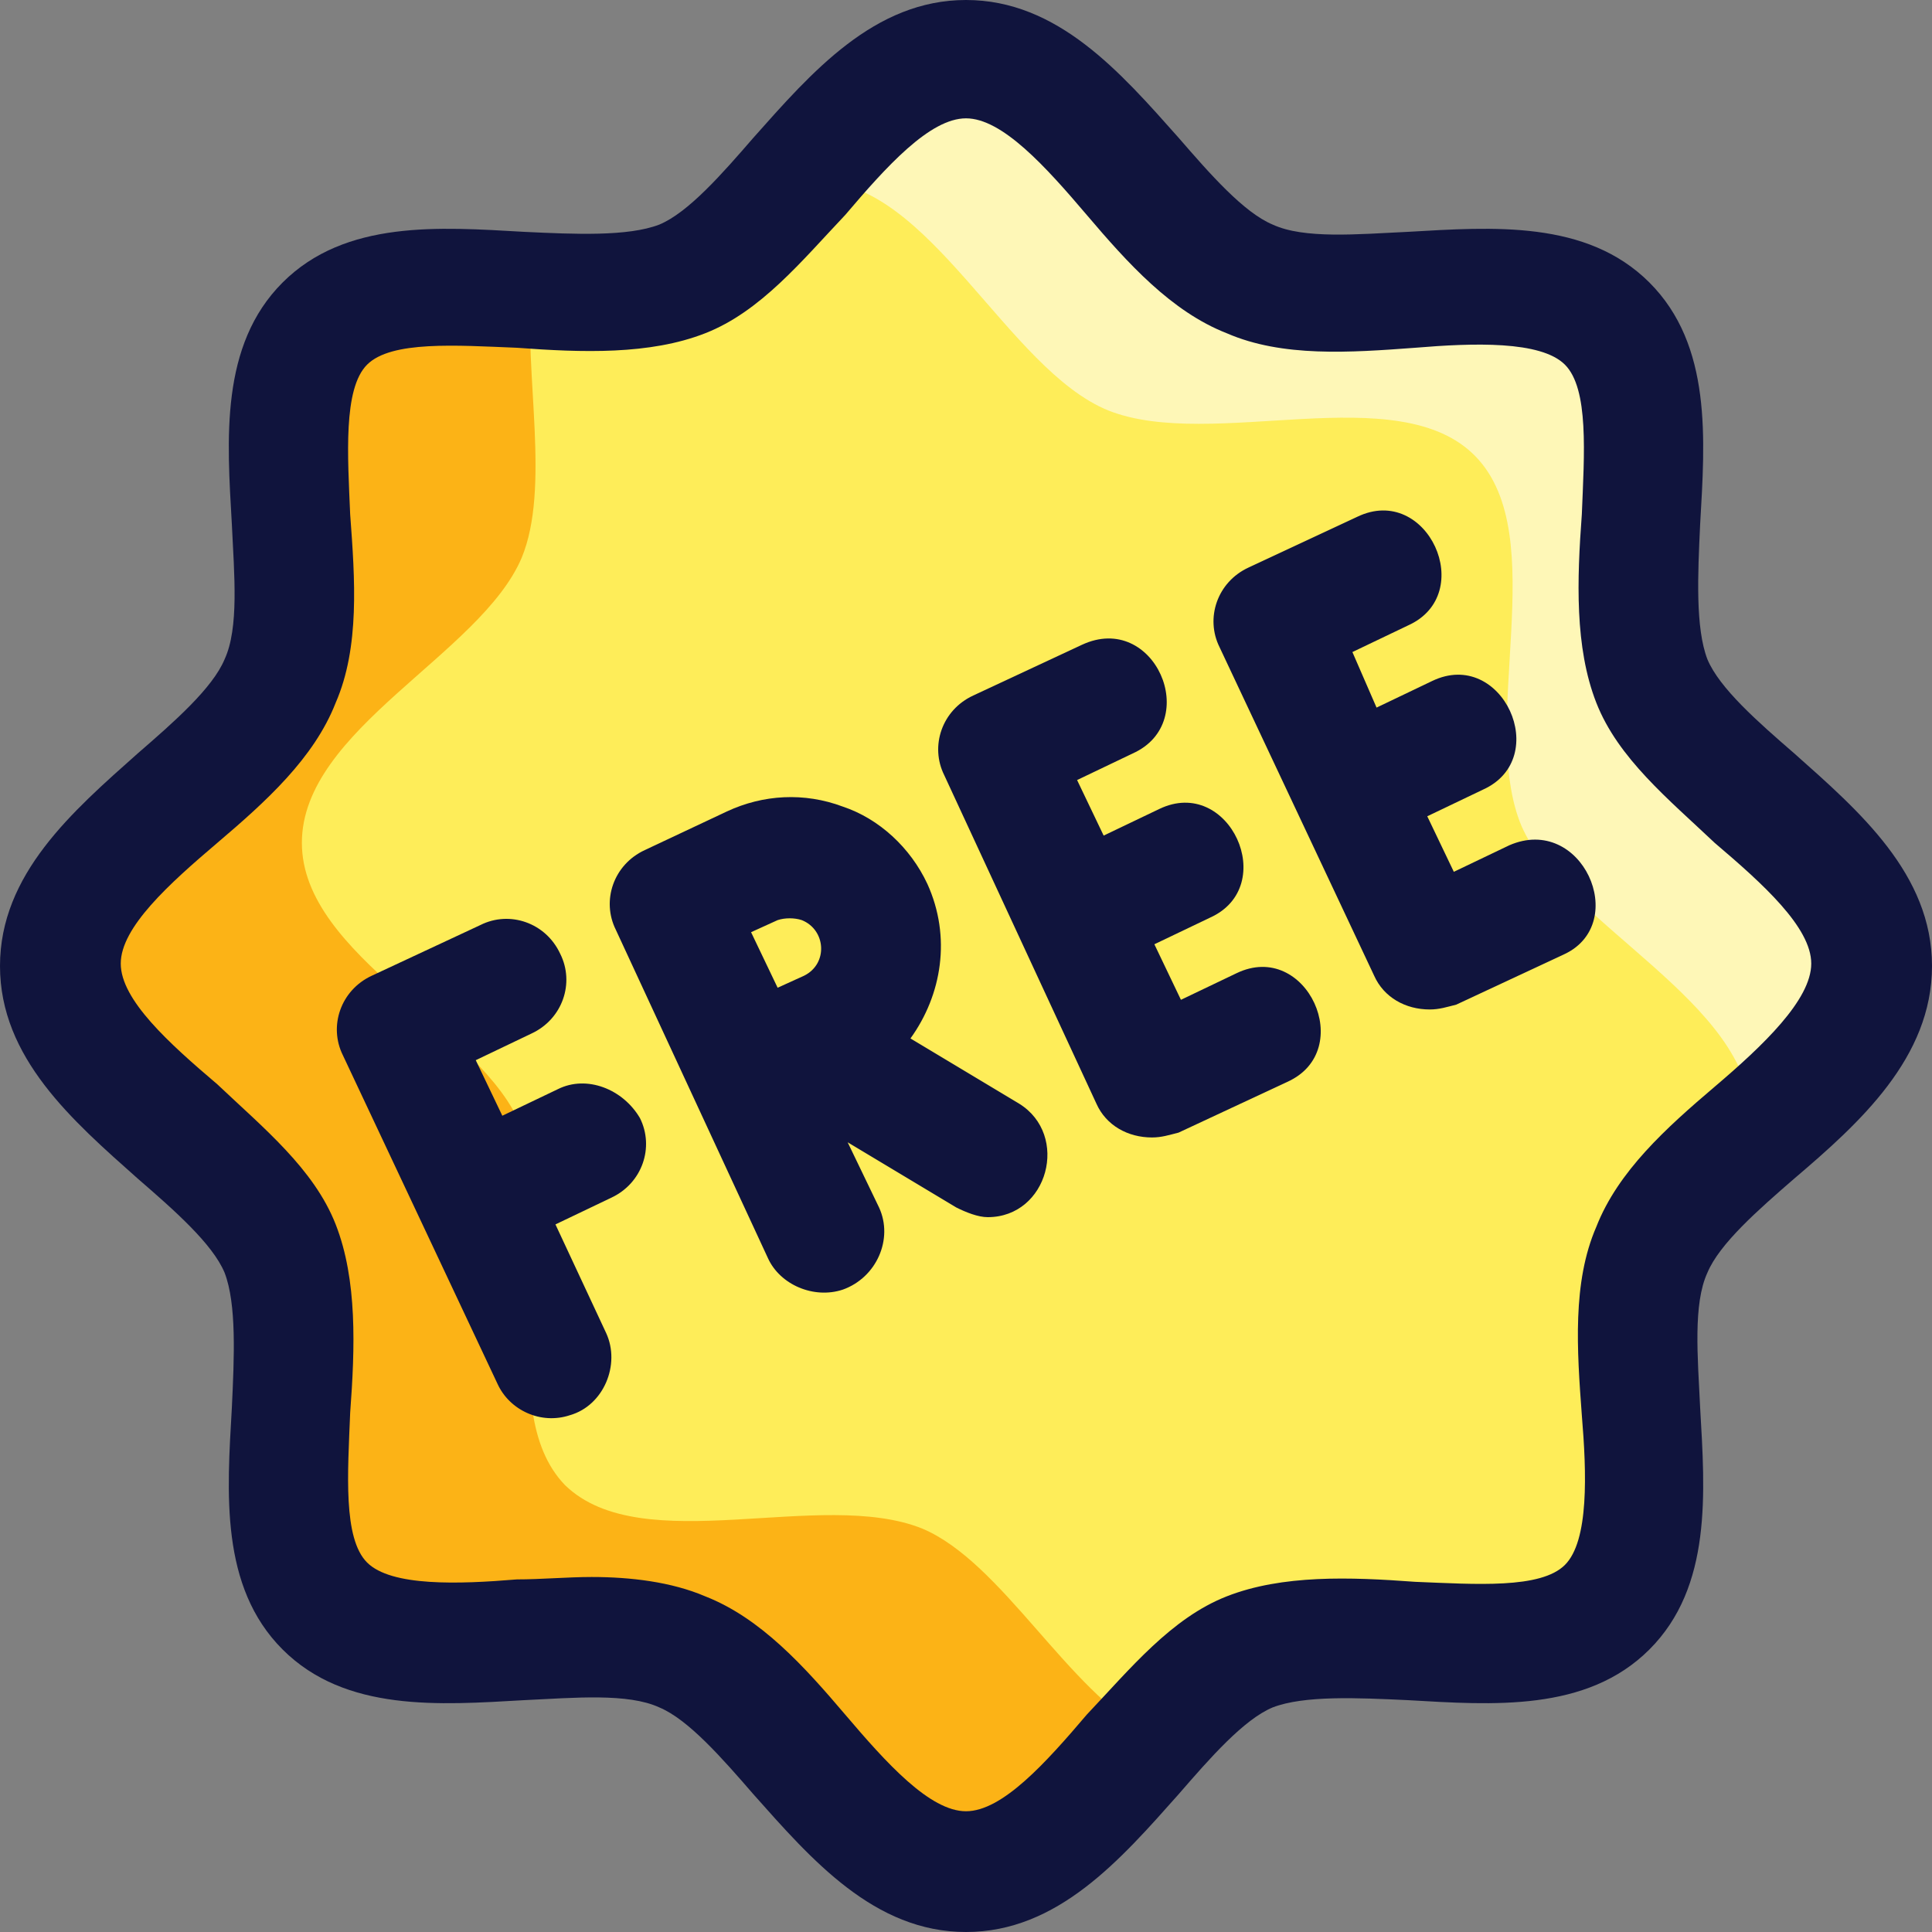 <?xml version="1.0" encoding="utf-8"?>
<!-- Generator: Adobe Illustrator 16.0.0, SVG Export Plug-In . SVG Version: 6.00 Build 0)  -->
<!DOCTYPE svg PUBLIC "-//W3C//DTD SVG 1.1//EN" "http://www.w3.org/Graphics/SVG/1.1/DTD/svg11.dtd">
<svg version="1.1" id="Layer_1" xmlns:x="http://ns.adobe.com/Extensibility/1.0/" xmlns:i="http://ns.adobe.com/AdobeIllustrator/10.0/" xmlns:graph="http://ns.adobe.com/Graphs/1.0/"
	 xmlns="http://www.w3.org/2000/svg" xmlns:xlink="http://www.w3.org/1999/xlink" xmlns:a="http://ns.adobe.com/AdobeSVGViewerExtensions/3.0/"
	 x="0px" y="0px" width="80px" height="80px" viewBox="0 0 80 80" enable-background="new 0 0 80 80" xml:space="preserve">
<rect x="0" y="0" width="80" height="80" fill="#808080" stroke="none"/>
<g>
	<path fill="#FEED59" d="M77.5,40c0,4.6-7.5,7.7-9.1,11.7c-1.7,4.2,1.3,11.6-1.8,14.8c-3.1,3.1-10.6,0.1-14.8,1.8
		c-4,1.7-7.1,9.1-11.7,9.1c-4.6,0-7.7-7.5-11.7-9.1c-4.2-1.7-11.6,1.3-14.8-1.8c-3.1-3.1-0.1-10.6-1.8-14.8c-1.7-4-9.1-7.1-9.1-11.7
		s7.5-7.7,9.1-11.7c1.7-4.2-1.3-11.6,1.8-14.8c3.1-3.1,10.6-0.1,14.8-1.8c4-1.7,7.1-9.1,11.7-9.1c4.6,0,7.7,7.5,11.7,9.1
		c4.2,1.7,11.6-1.3,14.8,1.8c3.1,3.1,0.1,10.6,1.8,14.8C70,32.3,77.5,35.4,77.5,40L77.5,40z M77.5,40"/>
	<path opacity="0.7" fill="#FEFBDE" d="M77.5,40c0,2.7-2.6,4.9-5.1,7.1c0-0.3,0.1-0.5,0.1-0.8c0-4.8-7.7-8-9.5-12.1
		c-1.8-4.3,1.3-12-1.9-15.3S50.2,18.7,45.9,17c-4.2-1.7-7.4-9.5-12.1-9.5c-0.3,0-0.6,0-0.9,0.1c2.2-2.5,4.4-5.1,7.1-5.1
		c4.6,0,7.7,7.5,11.8,9.2c4.1,1.7,11.6-1.3,14.8,1.8c3.1,3.2,0.1,10.6,1.8,14.8C70,32.3,77.5,35.4,77.5,40L77.5,40z M77.5,40"/>
	<path fill="#FCB316" d="M47.6,71.8c-2.3,2.6-4.6,5.7-7.6,5.7c-4.6,0-7.7-7.5-11.8-9.2c-4.2-1.7-11.6,1.3-14.8-1.8
		c-3.1-3.2-0.1-10.6-1.8-14.8c-1.7-4-9.1-7.1-9.1-11.8s7.5-7.7,9.1-11.8c1.7-4.2-1.3-11.6,1.8-14.8c1.9-1.8,5.3-1.5,8.6-1.3
		c-0.3,3.5,0.8,8.2-0.4,11.1c-1.7,4-9.1,7.1-9.1,11.8s7.5,7.7,9.1,11.8c1.7,4.2-1.3,11.6,1.8,14.8c3.2,3.1,10.6,0.1,14.8,1.8
		C41.5,64.7,44.2,70,47.6,71.8L47.6,71.8z M47.6,71.8"/>
	<path fill="#10143D" d="M74.3,31.2c-1.5-1.3-3.1-2.7-3.6-3.9c-0.5-1.3-0.4-3.5-0.3-5.6c0.2-3.5,0.5-7.4-2.1-10
		c-2.6-2.6-6.5-2.3-10-2.1c-2.1,0.1-4.3,0.3-5.6-0.3c-1.2-0.5-2.6-2.1-3.9-3.6C46.4,3,43.8,0,40,0c-3.8,0-6.4,3-8.8,5.7
		c-1.3,1.5-2.7,3.1-3.9,3.6c-1.3,0.5-3.5,0.4-5.6,0.3c-3.5-0.2-7.4-0.5-10,2.1c-2.6,2.6-2.3,6.5-2.1,10c0.1,2.1,0.3,4.3-0.3,5.6
		c-0.5,1.2-2.1,2.6-3.6,3.9C3,33.6,0,36.2,0,40s3,6.4,5.7,8.8c1.5,1.3,3.1,2.7,3.6,3.9c0.5,1.3,0.4,3.5,0.3,5.6
		c-0.2,3.5-0.5,7.4,2.1,10c2.6,2.6,6.5,2.3,10,2.1c2.1-0.1,4.3-0.3,5.6,0.3c1.2,0.5,2.6,2.1,3.9,3.6c2.4,2.7,5,5.7,8.8,5.7
		c3.8,0,6.4-3,8.8-5.7c1.3-1.5,2.7-3.1,3.9-3.6c1.3-0.5,3.5-0.4,5.6-0.3c3.5,0.2,7.4,0.5,10-2.1c2.6-2.6,2.3-6.5,2.1-10
		c-0.1-2.1-0.3-4.3,0.3-5.6c0.5-1.2,2.1-2.6,3.6-3.9c2.7-2.3,5.7-5,5.7-8.8S77,33.6,74.3,31.2L74.3,31.2z M71,45
		c-2,1.7-4,3.5-4.9,5.8c-1,2.3-0.8,5.1-0.6,7.8c0.2,2.4,0.3,5.2-0.7,6.2c-1,1-3.7,0.8-6.2,0.7c-2.7-0.2-5.5-0.3-7.8,0.6
		c-2.3,0.9-4,3-5.8,4.9c-1.7,2-3.5,4-5,4s-3.3-2-5-4c-1.7-2-3.5-4-5.8-4.9c-1.4-0.6-3.1-0.8-4.7-0.8c-1,0-2.1,0.1-3.1,0.1
		c-2.4,0.2-5.2,0.3-6.2-0.7c-1-1-0.8-3.7-0.7-6.2c0.2-2.7,0.3-5.5-0.6-7.8c-0.9-2.3-3-4-4.9-5.8c-2-1.7-4-3.5-4-5s2-3.3,4-5
		c2-1.7,4-3.5,4.9-5.8c1-2.3,0.8-5.1,0.6-7.8c-0.1-2.4-0.3-5.2,0.7-6.2c1-1,3.7-0.8,6.2-0.7c2.7,0.2,5.5,0.3,7.8-0.6
		c2.3-0.9,4-3,5.8-4.9c1.7-2,3.5-4,5-4s3.3,2,5,4c1.7,2,3.5,4,5.8,4.9c2.3,1,5.1,0.8,7.8,0.6c2.4-0.2,5.2-0.3,6.2,0.7
		c1,1,0.8,3.7,0.7,6.2c-0.2,2.7-0.3,5.5,0.6,7.8c0.9,2.3,3,4,4.9,5.8c2,1.7,4,3.5,4,5S73,43.3,71,45L71,45z M71,45"/>
	<path fill="#10143D" d="M23.1,45.1l-2.3,1.1l-1.1-2.3l2.3-1.1c1.3-0.6,1.8-2.1,1.2-3.3c-0.6-1.3-2.1-1.8-3.3-1.2l-4.5,2.1
		c-1.3,0.6-1.8,2.1-1.2,3.3c0,0,3.2,6.8,3.2,6.8c0,0,3.2,6.8,3.2,6.8c0.5,1.1,1.8,1.7,3,1.3c1.4-0.4,2.1-2.1,1.5-3.4l-2.1-4.5
		l2.3-1.1c1.3-0.6,1.8-2.1,1.2-3.3C25.8,45.1,24.3,44.5,23.1,45.1L23.1,45.1z M23.1,45.1"/>
	<path fill="#10143D" d="M42.2,45.7L37.7,43c1.3-1.8,1.7-4.2,0.7-6.4c-0.7-1.5-2-2.7-3.5-3.2c-1.6-0.6-3.3-0.5-4.8,0.2
		c0,0-3.4,1.6-3.4,1.6c-1.3,0.6-1.8,2.1-1.2,3.3c0,0,6.3,13.6,6.3,13.6c0.5,1.1,1.9,1.7,3.1,1.3c1.4-0.5,2.1-2.1,1.5-3.4l-1.3-2.7
		l4.5,2.7c0.4,0.2,0.9,0.4,1.3,0.4C43.4,50.4,44.3,47,42.2,45.7L42.2,45.7z M33.2,38.1c1,0.4,1.1,1.8,0.1,2.3c0,0-1.1,0.5-1.1,0.5
		l-1.1-2.3l1.1-0.5C32.5,38,32.9,38,33.2,38.1L33.2,38.1z M33.2,38.1"/>
	<path fill="#10143D" d="M51.2,40.3l-2.3,1.1l-1.1-2.3c0,0,2.3-1.1,2.3-1.1c2.9-1.3,0.8-5.9-2.1-4.5l-2.3,1.1l-1.1-2.3
		c0,0,2.3-1.1,2.3-1.1c2.9-1.3,0.9-5.9-2.1-4.5l-4.5,2.1c-1.3,0.6-1.8,2.1-1.2,3.3l6.3,13.6c0.4,0.9,1.3,1.4,2.3,1.4
		c0.4,0,0.7-0.1,1.1-0.2c0,0,4.5-2.1,4.5-2.1C56.2,43.5,54.1,38.9,51.2,40.3L51.2,40.3z M51.2,40.3"/>
	<path fill="#10143D" d="M62.5,35l-2.3,1.1l-1.1-2.3c0,0,2.3-1.1,2.3-1.1c2.9-1.3,0.8-5.9-2.1-4.5l-2.3,1.1L56,27
		c0,0,2.3-1.1,2.3-1.1c2.9-1.3,0.8-5.9-2.1-4.5l-4.5,2.1c-1.3,0.6-1.8,2.1-1.2,3.3c0,0,3.2,6.8,3.2,6.8l3.2,6.8
		c0.4,0.9,1.3,1.4,2.3,1.4c0.4,0,0.7-0.1,1.1-0.2c0,0,4.5-2.1,4.5-2.1C67.5,38.2,65.5,33.7,62.5,35L62.5,35z M62.5,35"/>
</g>
</svg>
